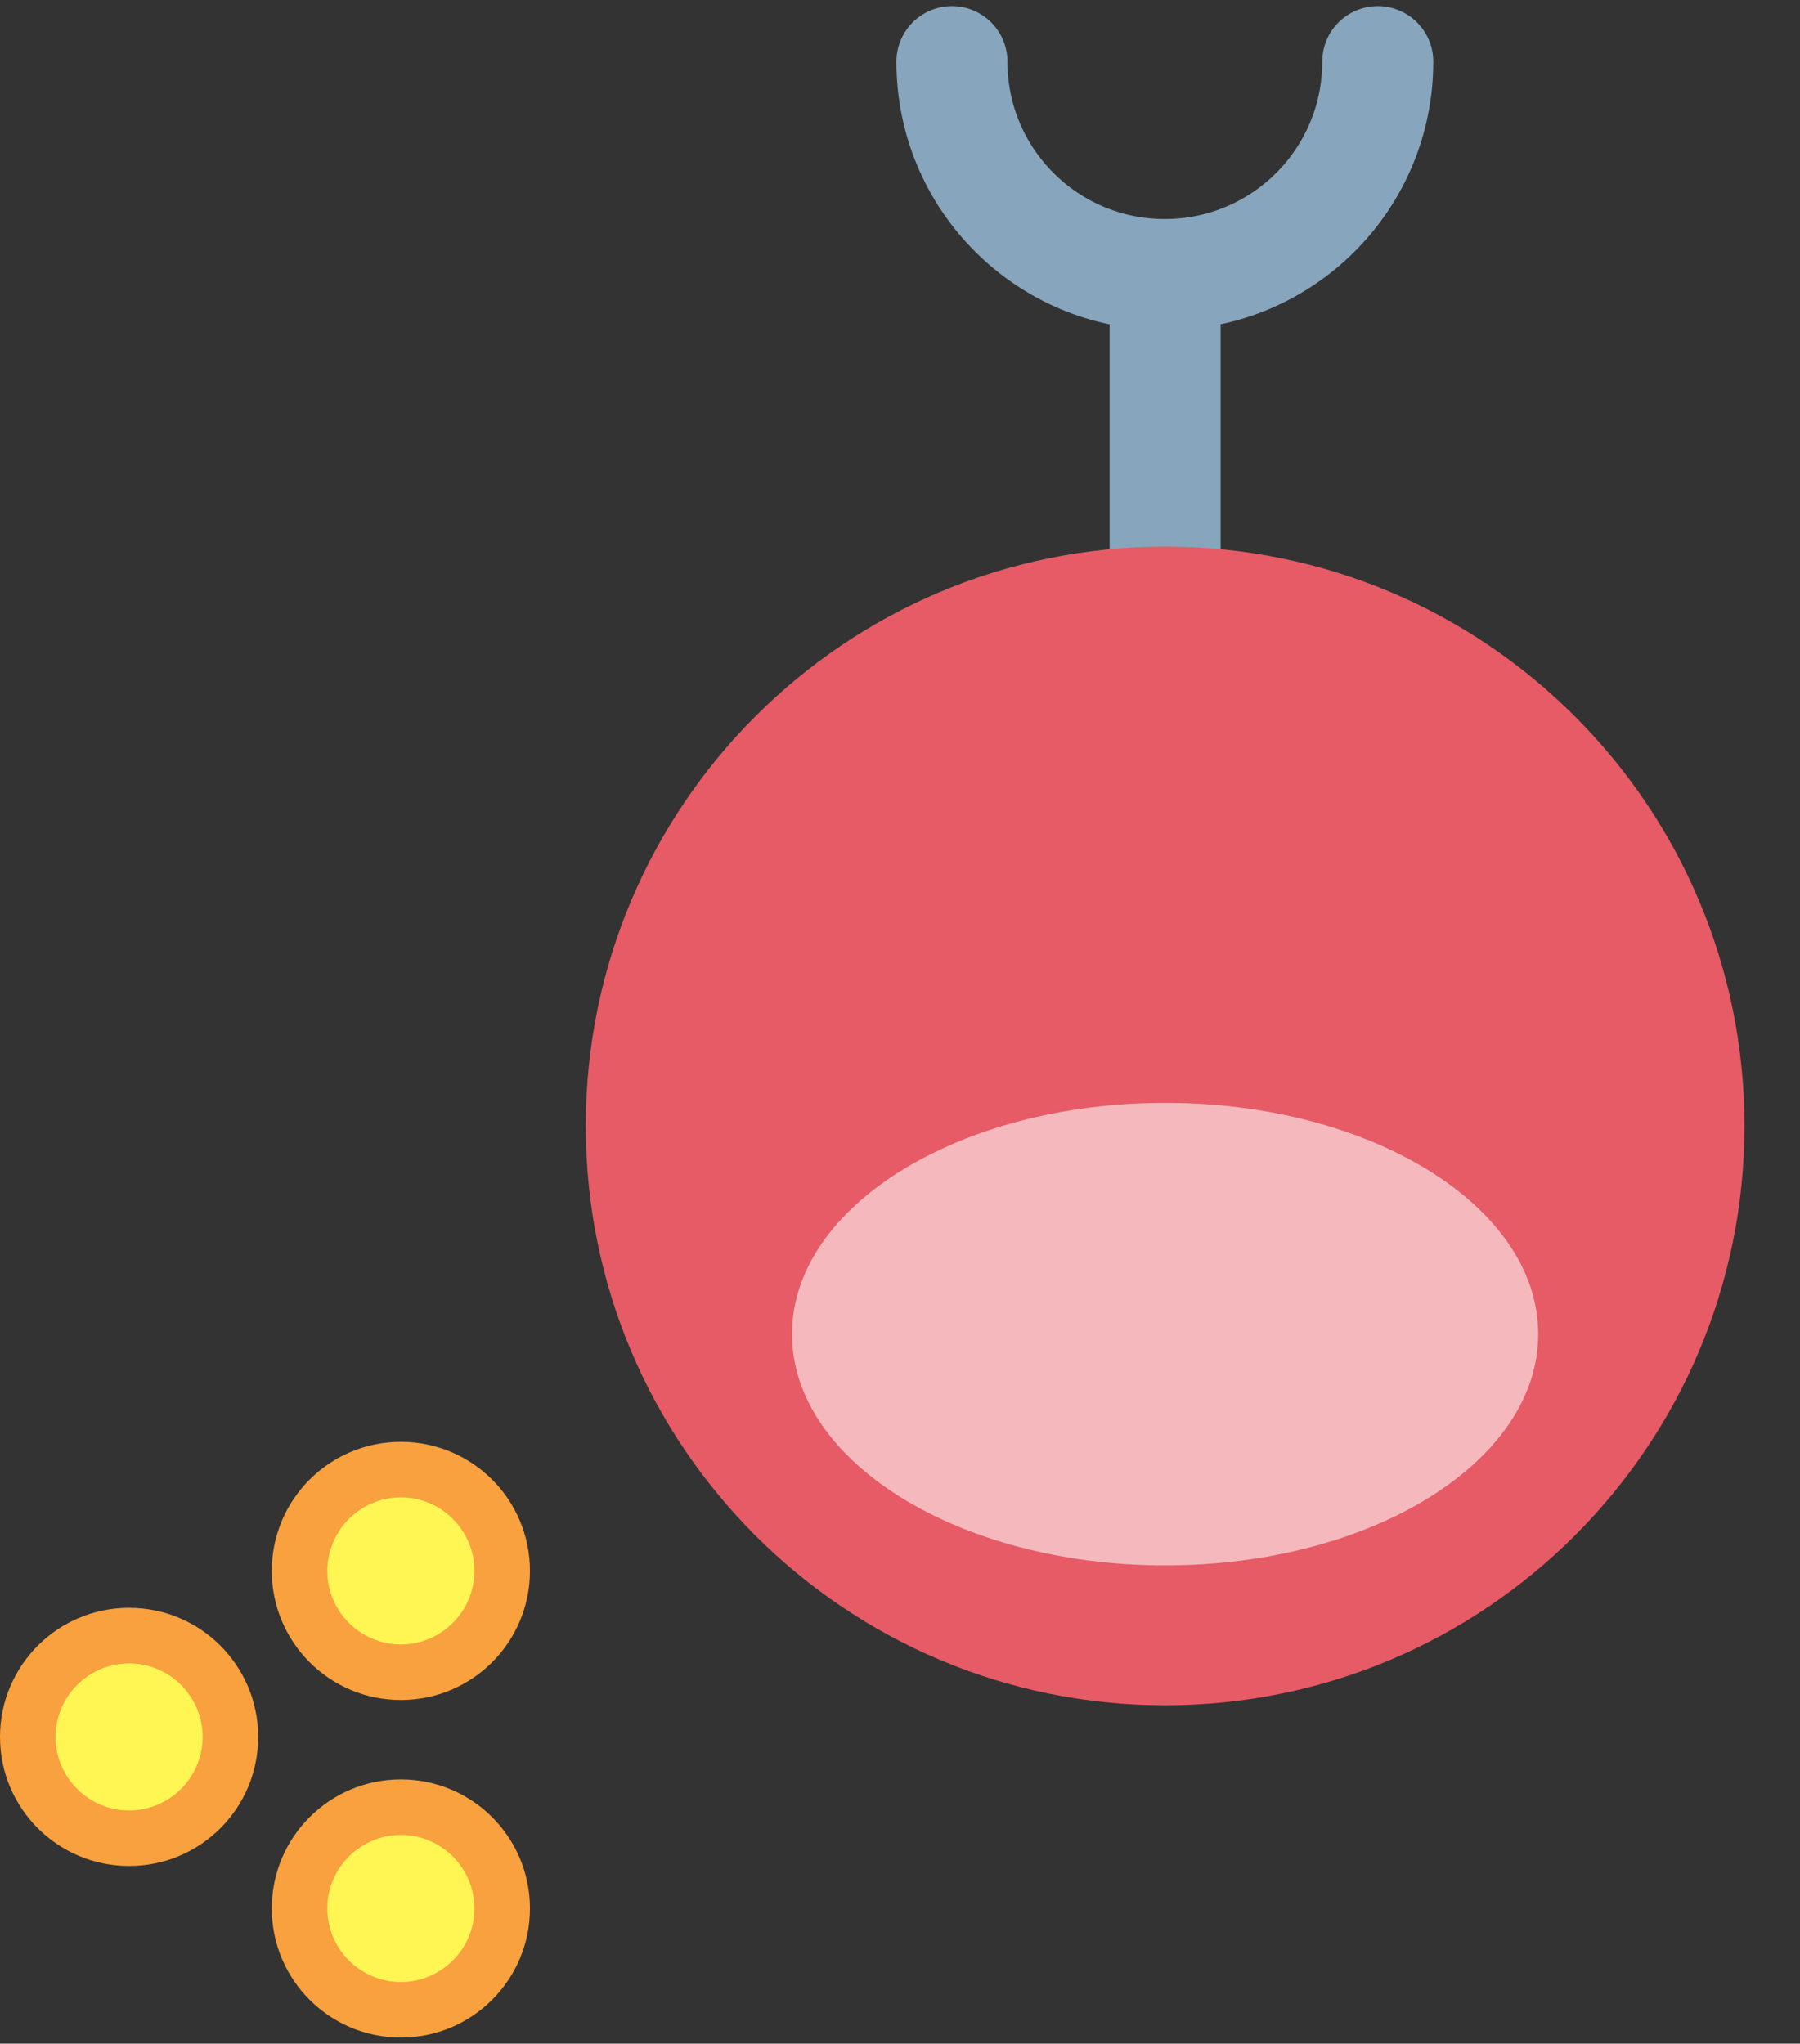 <svg width="96" height="109" viewBox="0 0 96 109" fill="none" xmlns="http://www.w3.org/2000/svg">
<rect x="0" y="0" width="96" height="109" fill="#333333" stroke="none"/>
<g clip-path="url(#clip0_6831_239667)">
<path d="M62.14 48.311V16.879" stroke="#87A5BC" stroke-width="5.922" stroke-linecap="round" stroke-linejoin="round"/>
<path d="M73.481 3.287C73.481 9.564 68.402 14.643 62.125 14.643C55.847 14.643 50.769 9.564 50.769 3.287" stroke="#87A5BC" stroke-width="5.922" stroke-linecap="round" stroke-linejoin="round"/>
<path d="M62.139 90.951C79.205 90.951 93.039 77.117 93.039 60.052C93.039 42.987 79.205 29.153 62.139 29.153C45.074 29.153 31.24 42.987 31.24 60.052C31.24 77.117 45.074 90.951 62.139 90.951Z" fill="#E65B66"/>
<path d="M62.139 83.489C73.129 83.489 82.038 77.967 82.038 71.156C82.038 64.344 73.129 58.822 62.139 58.822C51.15 58.822 42.24 64.344 42.24 71.156C42.24 77.967 51.15 83.489 62.139 83.489Z" fill="#F5B9BD"/>
<path d="M21.379 89.204C18.404 89.204 15.975 86.775 15.975 83.8C15.975 80.824 18.404 78.395 21.379 78.395C24.355 78.395 26.784 80.824 26.784 83.8C26.784 86.775 24.355 89.204 21.379 89.204Z" fill="#FFF553"/>
<path d="M21.38 79.862C23.541 79.862 25.303 81.623 25.303 83.785C25.303 85.947 23.541 87.709 21.38 87.709C19.218 87.709 17.456 85.947 17.456 83.785C17.456 81.623 19.218 79.862 21.38 79.862ZM21.38 76.9C17.575 76.9 14.495 79.98 14.495 83.785C14.495 87.59 17.575 90.67 21.38 90.67C25.185 90.67 28.264 87.59 28.264 83.785C28.264 79.98 25.185 76.9 21.38 76.9Z" fill="#F9A03F"/>
<path d="M21.38 107.194C18.404 107.194 15.976 104.766 15.976 101.79C15.976 98.814 18.404 96.385 21.38 96.385C24.356 96.385 26.784 98.814 26.784 101.79C26.784 104.766 24.356 107.194 21.38 107.194Z" fill="#FFF553"/>
<path d="M21.38 97.866C23.541 97.866 25.303 99.628 25.303 101.789C25.303 103.951 23.541 105.713 21.38 105.713C19.218 105.713 17.456 103.951 17.456 101.789C17.456 99.628 19.218 97.866 21.38 97.866ZM21.38 94.905C17.575 94.905 14.495 97.984 14.495 101.789C14.495 105.594 17.575 108.674 21.38 108.674C25.185 108.674 28.264 105.594 28.264 101.789C28.264 97.984 25.185 94.905 21.38 94.905Z" fill="#F9A03F"/>
<path d="M6.885 98.044C3.909 98.044 1.481 95.616 1.481 92.64C1.481 89.664 3.909 87.236 6.885 87.236C9.861 87.236 12.289 89.664 12.289 92.64C12.289 95.616 9.861 98.044 6.885 98.044Z" fill="#FFF553"/>
<path d="M6.885 88.716C9.047 88.716 10.808 90.478 10.808 92.639C10.808 94.801 9.047 96.563 6.885 96.563C4.723 96.563 2.961 94.801 2.961 92.639C2.961 90.478 4.723 88.716 6.885 88.716ZM6.885 85.755C3.08 85.755 0 88.835 0 92.639C0 96.445 3.08 99.524 6.885 99.524C10.69 99.524 13.77 96.445 13.77 92.639C13.77 88.835 10.69 85.755 6.885 85.755Z" fill="#F9A03F"/>
</g>
<defs>
<clipPath id="clip0_6831_239667">
<rect width="96" height="108.348" fill="white" transform="translate(0 0.326)"/>
</clipPath>
</defs>
</svg>
